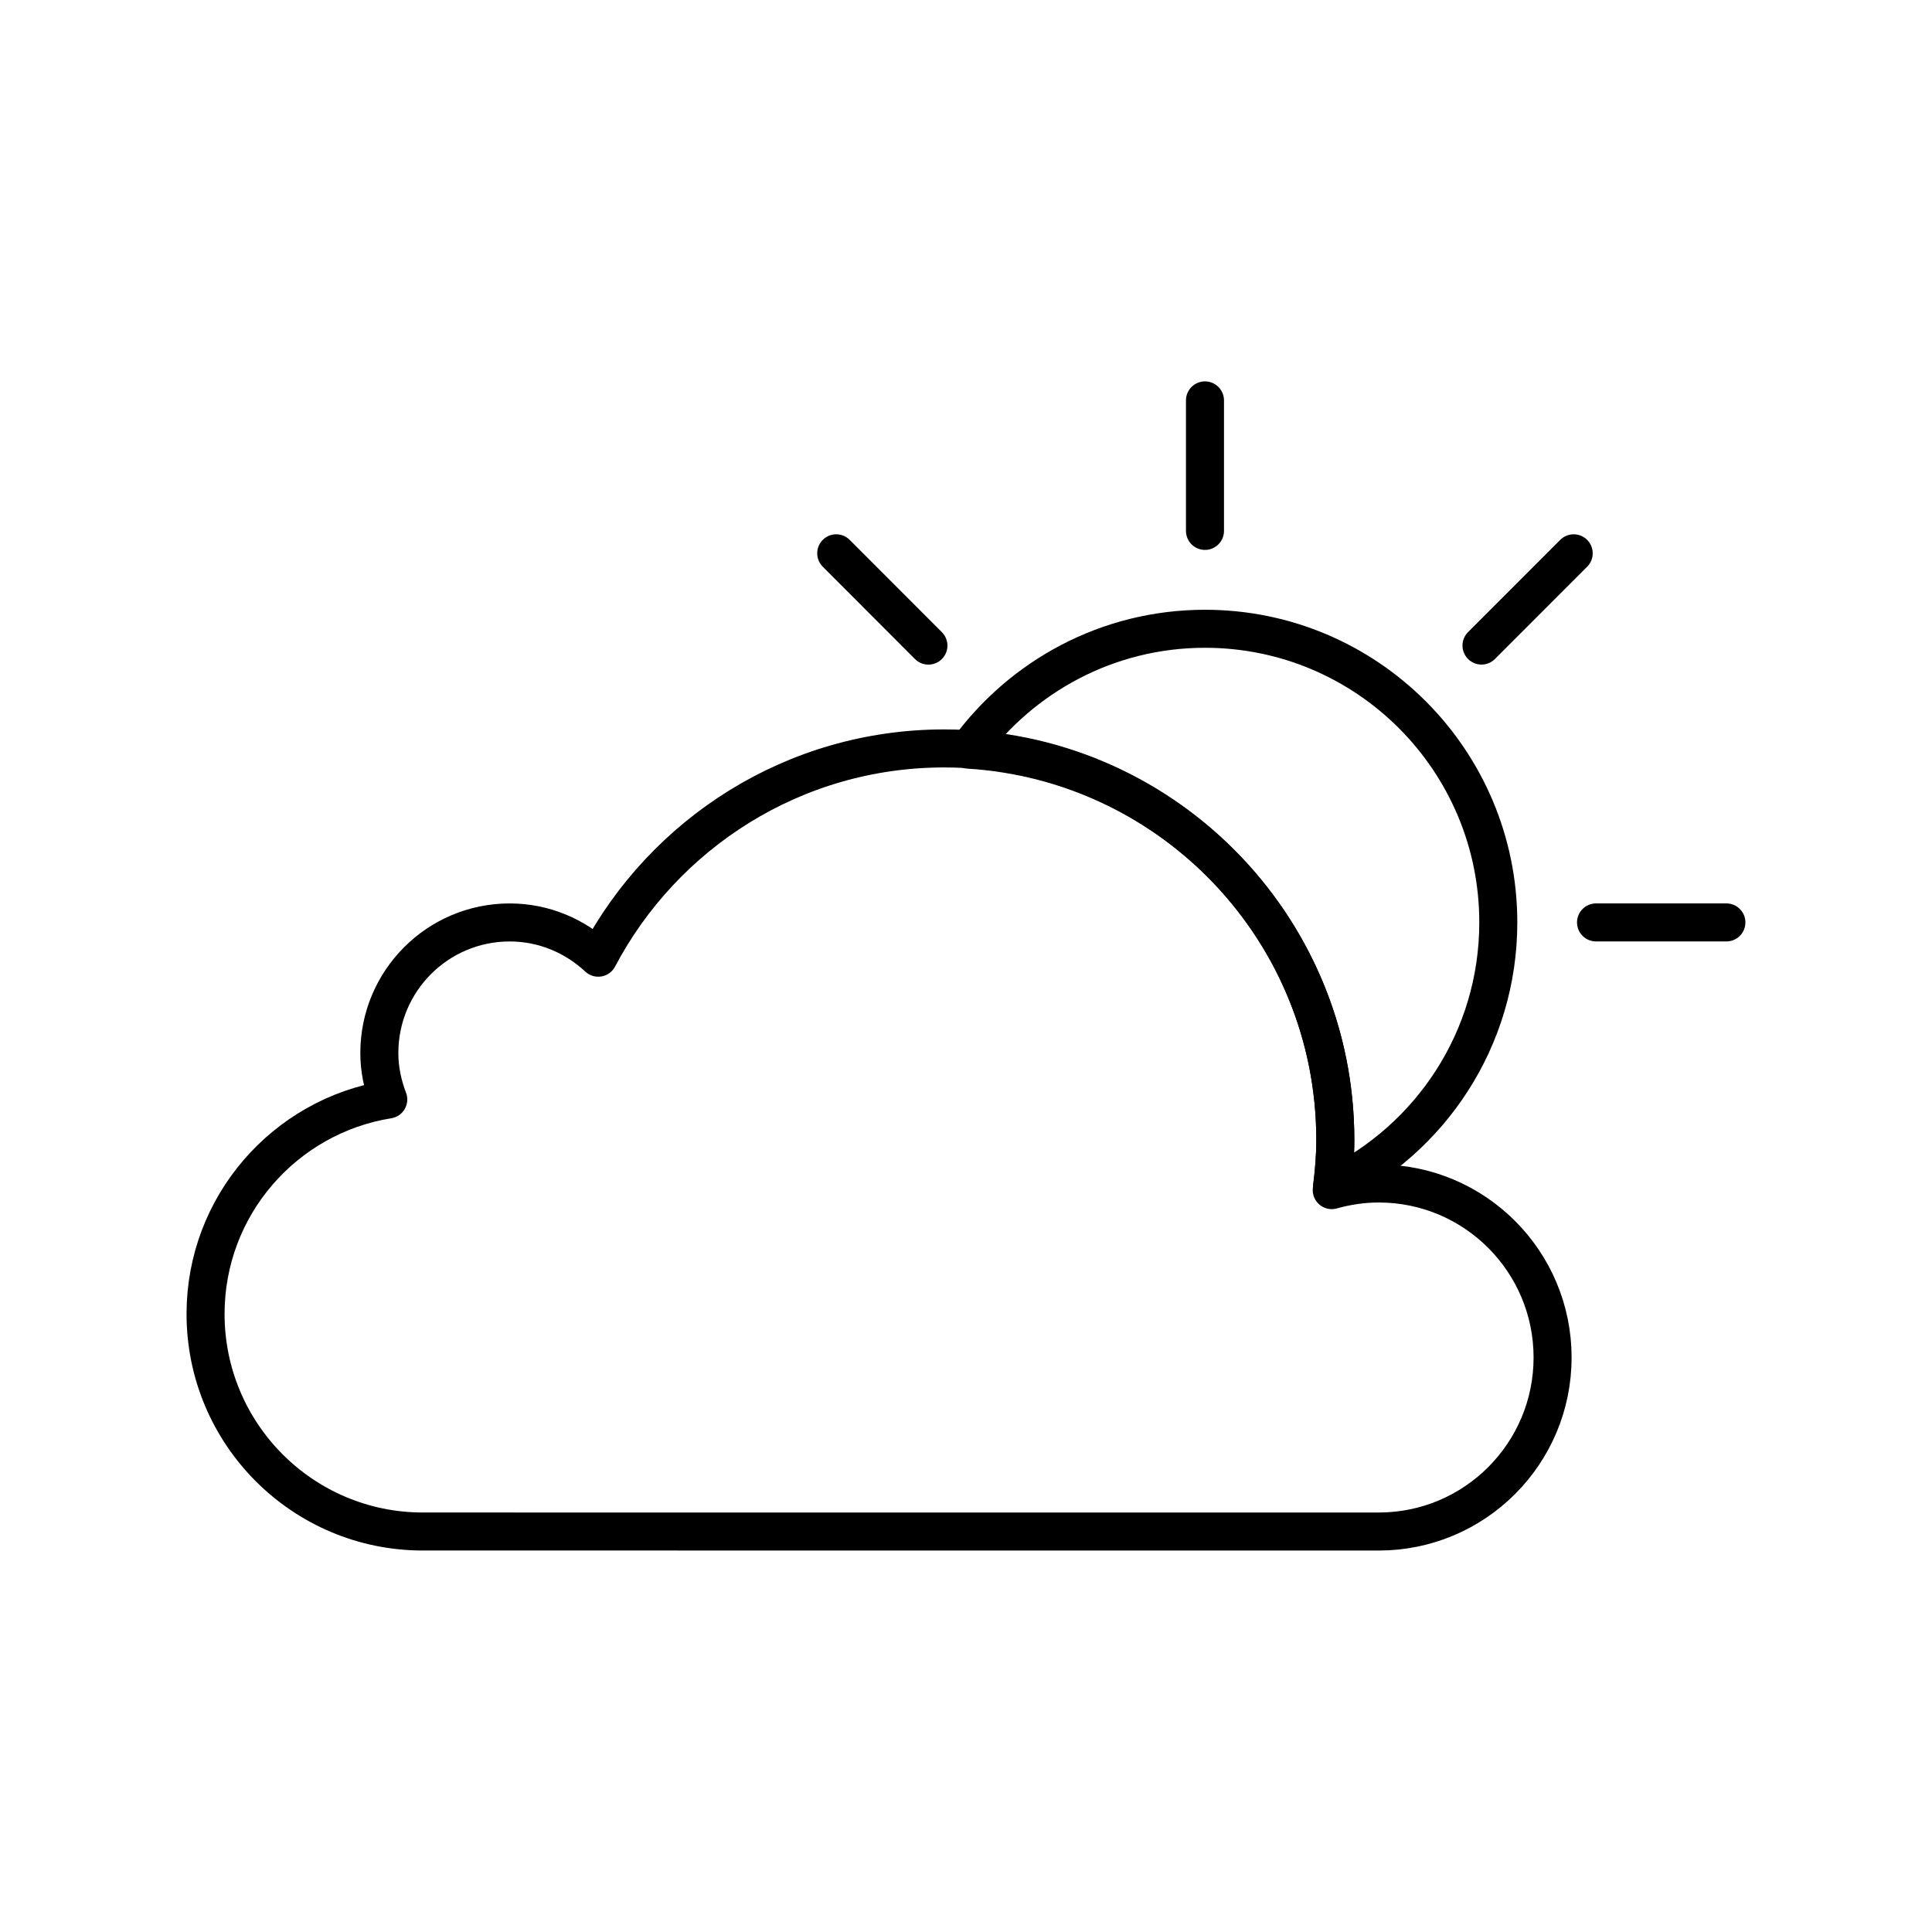 <?xml version="1.0" encoding="UTF-8"?>
<!-- The Best Svg Icon site in the world: iconSvg.co, Visit us! https://iconsvg.co -->
<svg width="800px" height="800px" version="1.1" viewBox="144 144 512 512" xmlns="http://www.w3.org/2000/svg">
 <g fill="none" stroke="#000000" stroke-linecap="round" stroke-linejoin="round" stroke-miterlimit="10" stroke-width="2">
  <path transform="matrix(5.038 0 0 5.038 148.09 148.09)" d="m62.573 20.25v6.865z"/>
  <path transform="matrix(5.038 0 0 5.038 148.09 148.09)" d="m83.143 47.71h6.857z"/>
  <path transform="matrix(5.038 0 0 5.038 148.09 148.09)" d="m43.176 28.293 4.849 4.855z"/>
  <path transform="matrix(5.038 0 0 5.038 148.09 148.09)" d="m77.118 33.146 4.85-4.853z"/>
  <path transform="matrix(5.038 0 0 5.038 148.09 148.09)" d="m69.429 59.152c0 0.836-0.07 1.655-0.172 2.465 5.17-2.496 8.745-7.775 8.745-13.907 0-8.53-6.907-15.447-15.429-15.447-5.121 0-9.65 2.51-12.457 6.357 10.774 0.656 19.313 9.587 19.313 20.533z"/>
  <path transform="matrix(5.038 0 0 5.038 148.09 148.09)" d="m71.712 79.75c5.052 0 9.146-4.097 9.146-9.154 0-5.055-4.094-9.154-9.146-9.154-0.856 0-1.684 0.129-2.471 0.349 0.11-0.866 0.188-1.742 0.188-2.638 0-11.373-9.211-20.596-20.572-20.596-7.9 0-14.751 4.467-18.199 11.008-1.224-1.142-2.854-1.854-4.659-1.854-3.786 0-6.857 3.075-6.857 6.868 0 0.867 0.179 1.684 0.47 2.445-5.445 0.873-9.611 5.585-9.611 11.282 0 6.322 5.119 11.443 11.428 11.443z"/>
 </g>
</svg>